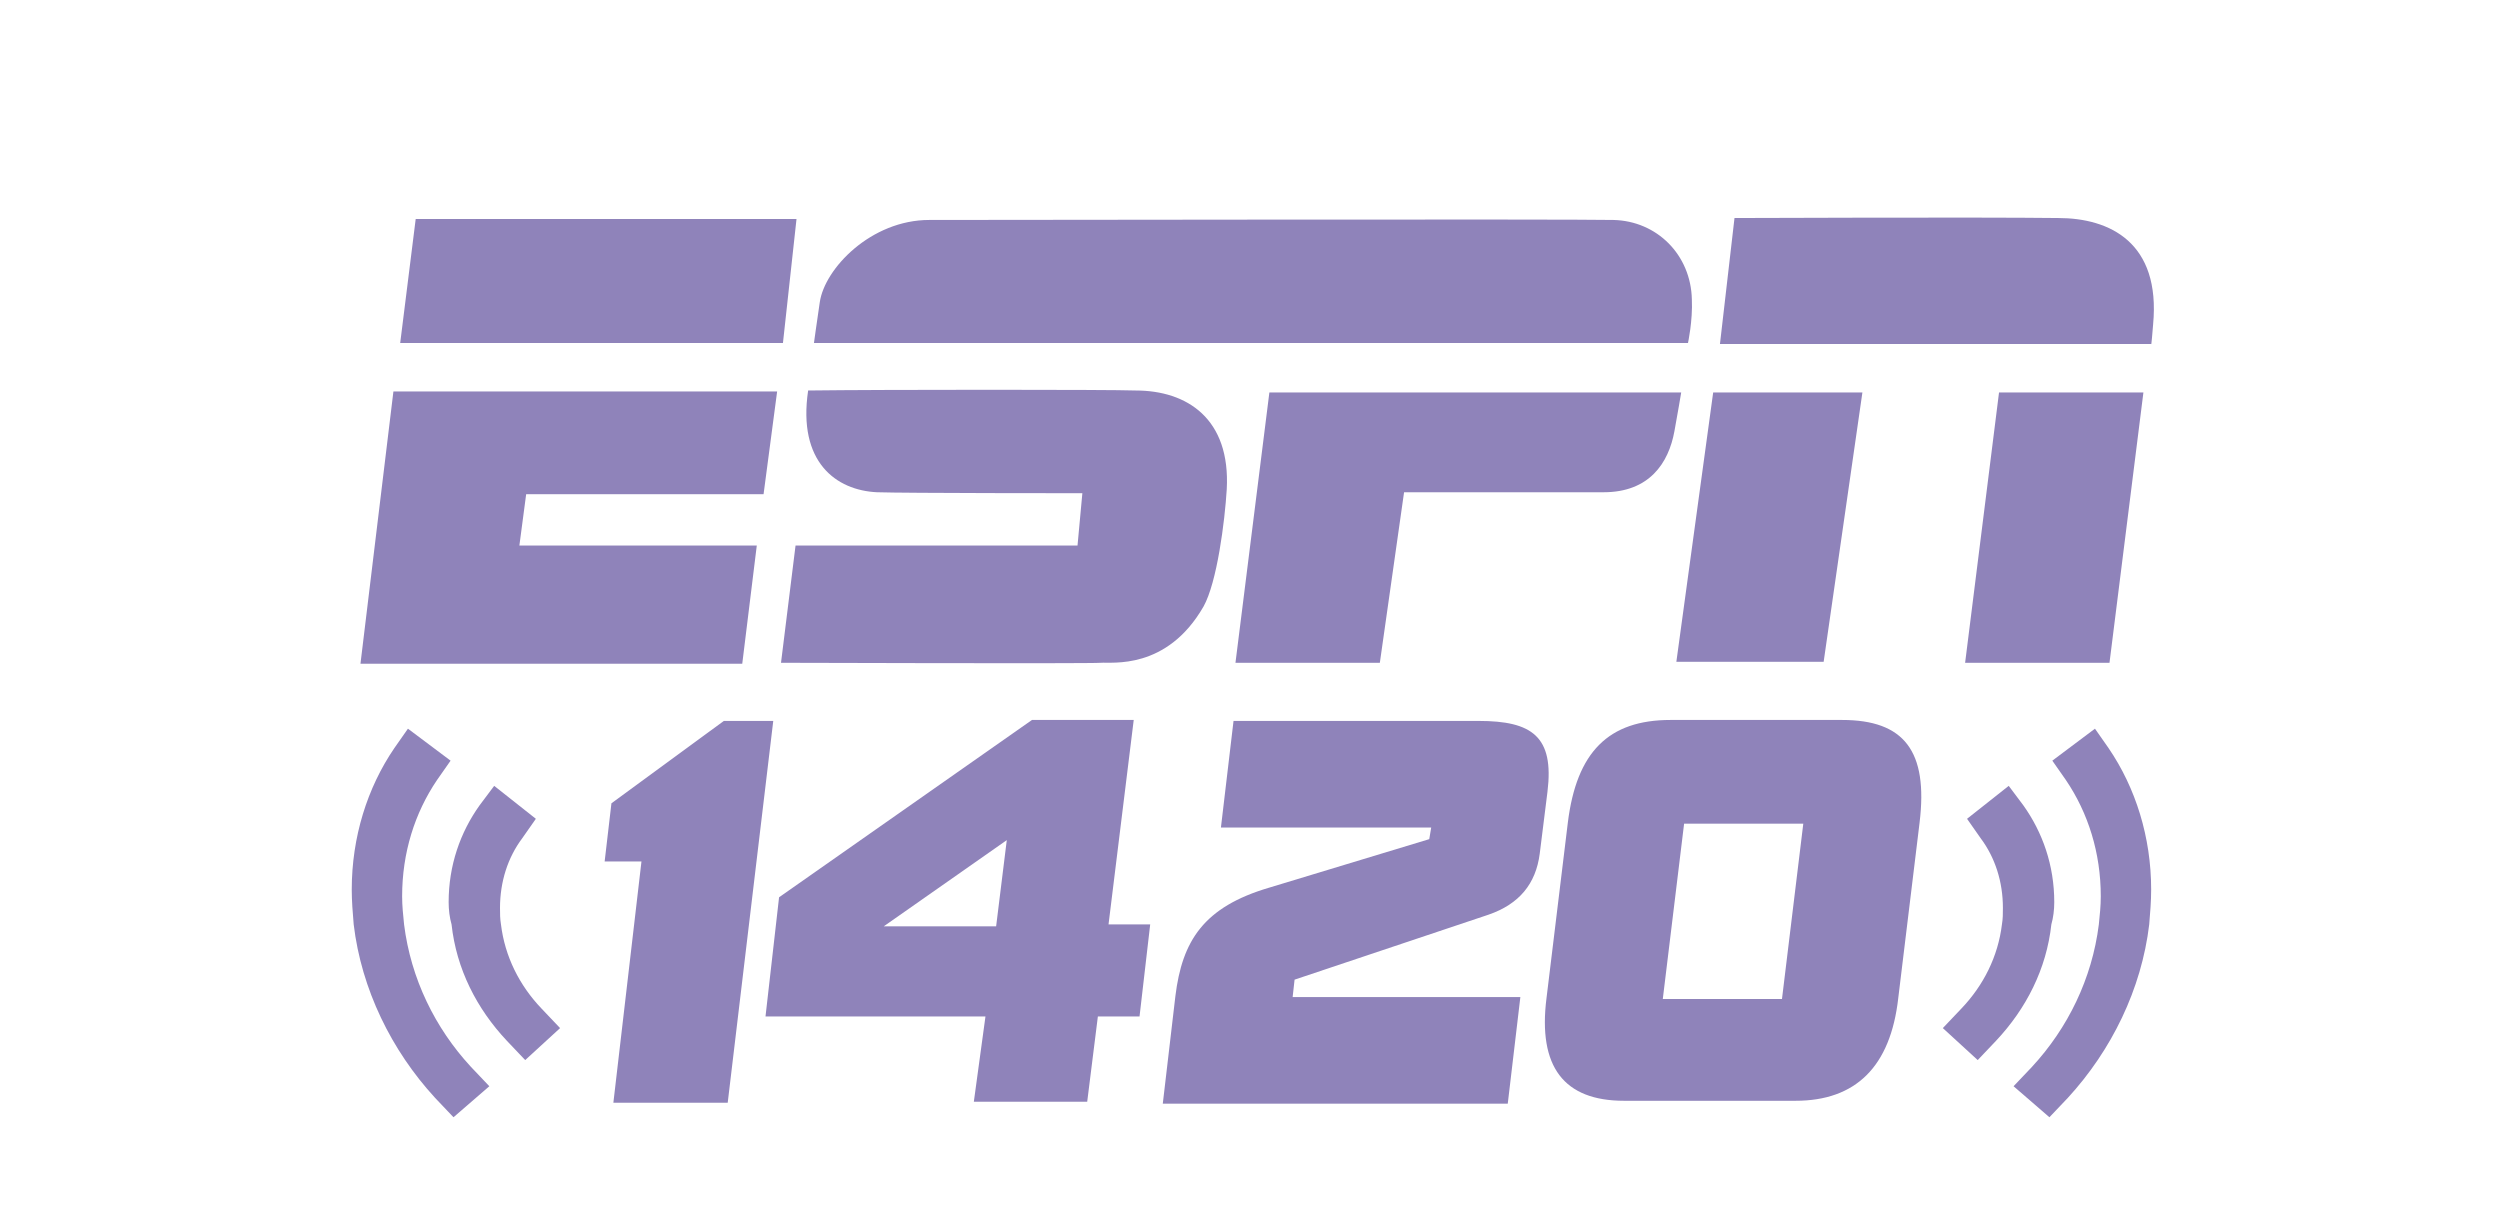 <?xml version="1.0" encoding="utf-8"?>
<!-- Generator: Adobe Illustrator 21.1.0, SVG Export Plug-In . SVG Version: 6.00 Build 0)  -->
<svg version="1.1" id="Layer_21" xmlns="http://www.w3.org/2000/svg" xmlns:xlink="http://www.w3.org/1999/xlink" x="0px" y="0px"
	 viewBox="0 0 258 126" style="enable-background:new 0 0 258 126;" xml:space="preserve">
<style type="text/css">
	.st0{fill:#8F83BA;}
</style>
<g id="ESPN_copy_xA0_Image_1_">
	<g>
		<g>
			<path class="st0" d="M40.7,77.2l1.4-2l4.4,3.3l-1.4,2c-2.3,3.4-3.6,7.5-3.6,12c0,1,0.1,1.9,0.2,2.9c0.7,5.6,3.2,10.7,6.9,14.7
				l1.9,2l-3.7,3.2l-1.9-2c-4.5-4.9-7.6-11.2-8.4-17.9c-0.1-1.2-0.2-2.4-0.2-3.6C36.3,86.4,37.9,81.3,40.7,77.2z"/>
			<path class="st0" d="M46.3,93.1c0-3.8,1.2-7.2,3.2-10l1.5-2l4.3,3.4l-1.4,2c-1.5,2-2.3,4.5-2.3,7.2c0,0.6,0,1.1,0.1,1.7
				c0.4,3.3,1.9,6.3,4.2,8.7l1.9,2l-3.6,3.3l-1.9-2c-3.1-3.3-5.2-7.4-5.7-12C46.4,94.7,46.3,93.9,46.3,93.1z"/>
		</g>
		<g>
			<polygon class="st0" points="42.9,22.6 82.2,22.6 80.8,35.4 41.3,35.4 			"/>
			<path class="st0" d="M95.9,22.7c7.3,0,66.2-0.1,70.6,0c4.5,0.1,8,3.6,8.1,8.2c0.1,2.2-0.4,4.5-0.4,4.5H84c0,0,0.3-2.2,0.6-4.2
				C85.1,27.7,89.9,22.7,95.9,22.7z"/>
			<path class="st0" d="M179,22.5c0,0,25.3-0.1,33.4,0c5.3,0,10.6,2.5,9.8,11c-0.2,2.5-0.2,2-0.2,2h-44.5L179,22.5z"/>
			<path class="st0" d="M80.6,68.4l1.5-12.1h29.1l0.5-5.4c0,0-18.3,0-21.2-0.1c-4.2-0.2-8.2-3.1-7.1-10.5c7.7-0.1,31.2-0.1,33.8,0
				c5.3,0,9.8,2.9,9.4,10.2c-0.2,3.3-1,9.6-2.4,12.1c-3.8,6.6-9.5,5.7-10.6,5.8C112.7,68.5,80.6,68.4,80.6,68.4z"/>
			<path class="st0" d="M173.5,40.5c0,0-0.4,2.4-0.7,4c-0.6,3.3-2.6,6.3-7.3,6.3c-11.2,0-20.6,0-20.6,0l-2.5,17.6h-14.9l3.5-27.9
				H173.5z"/>
			<polygon class="st0" points="176.8,40.5 192.2,40.5 188.2,68.3 173,68.3 			"/>
			<polygon class="st0" points="206.3,40.5 221.2,40.5 217.7,68.4 202.8,68.4 			"/>
			<polygon class="st0" points="40.6,40.4 80.2,40.4 78.8,51 54.3,51 53.6,56.3 78.1,56.3 76.6,68.5 37.2,68.5 			"/>
		</g>
		<g>
			<path class="st0" d="M66.2,88.9h-3.8l0.7-6l11.6-8.5h5.1l-4.7,39.4H63.3L66.2,88.9z"/>
			<path class="st0" d="M101.7,104.9H79l1.4-12.3l26.1-18.3H117l-2.6,21.1h4.3l-1.1,9.5h-4.3l-1.1,8.8h-11.7L101.7,104.9z
				 M102.8,95.6l1.1-8.9l-12.7,8.9H102.8z"/>
			<path class="st0" d="M121.3,102.8c0.7-5.7,2.9-9.2,9.7-11.2l16.5-5l0.2-1.2H126l1.3-11h25.3c5.5,0,7.8,1.6,7.1,7.3l-0.8,6.4
				c-0.4,3.1-2.1,5.2-5.3,6.3l-20,6.7l-0.2,1.8h23.5l-1.3,11H120L121.3,102.8z"/>
			<path class="st0" d="M161.8,84.9c0.9-7.3,4.2-10.6,10.6-10.6h17.7c6.4,0,8.9,3.2,8,10.6l-2.2,18.1c-0.8,7.1-4.4,10.6-10.6,10.6
				h-17.7c-6.2,0-8.9-3.5-8-10.6L161.8,84.9z M183.9,103.1l2.2-18.1h-12.3l-2.2,18.1H183.9z"/>
		</g>
		<g>
			<path class="st0" d="M217.6,77.2l-1.4-2l-4.4,3.3l1.4,2c2.3,3.4,3.6,7.5,3.6,12c0,1-0.1,1.9-0.2,2.9c-0.7,5.6-3.2,10.7-6.9,14.7
				l-1.9,2l3.7,3.2l1.9-2c4.5-4.9,7.6-11.2,8.4-17.9c0.1-1.2,0.2-2.4,0.2-3.6C222,86.4,220.4,81.3,217.6,77.2z"/>
			<path class="st0" d="M212,93.1c0-3.8-1.2-7.2-3.2-10l-1.5-2l-4.3,3.4l1.4,2c1.5,2,2.3,4.5,2.3,7.2c0,0.6,0,1.1-0.1,1.7
				c-0.4,3.3-1.9,6.3-4.2,8.7l-1.9,2l3.6,3.3l1.9-2c3.1-3.3,5.2-7.4,5.7-12C211.9,94.7,212,93.9,212,93.1z"/>
		</g>
	</g>
</g>
</svg>

